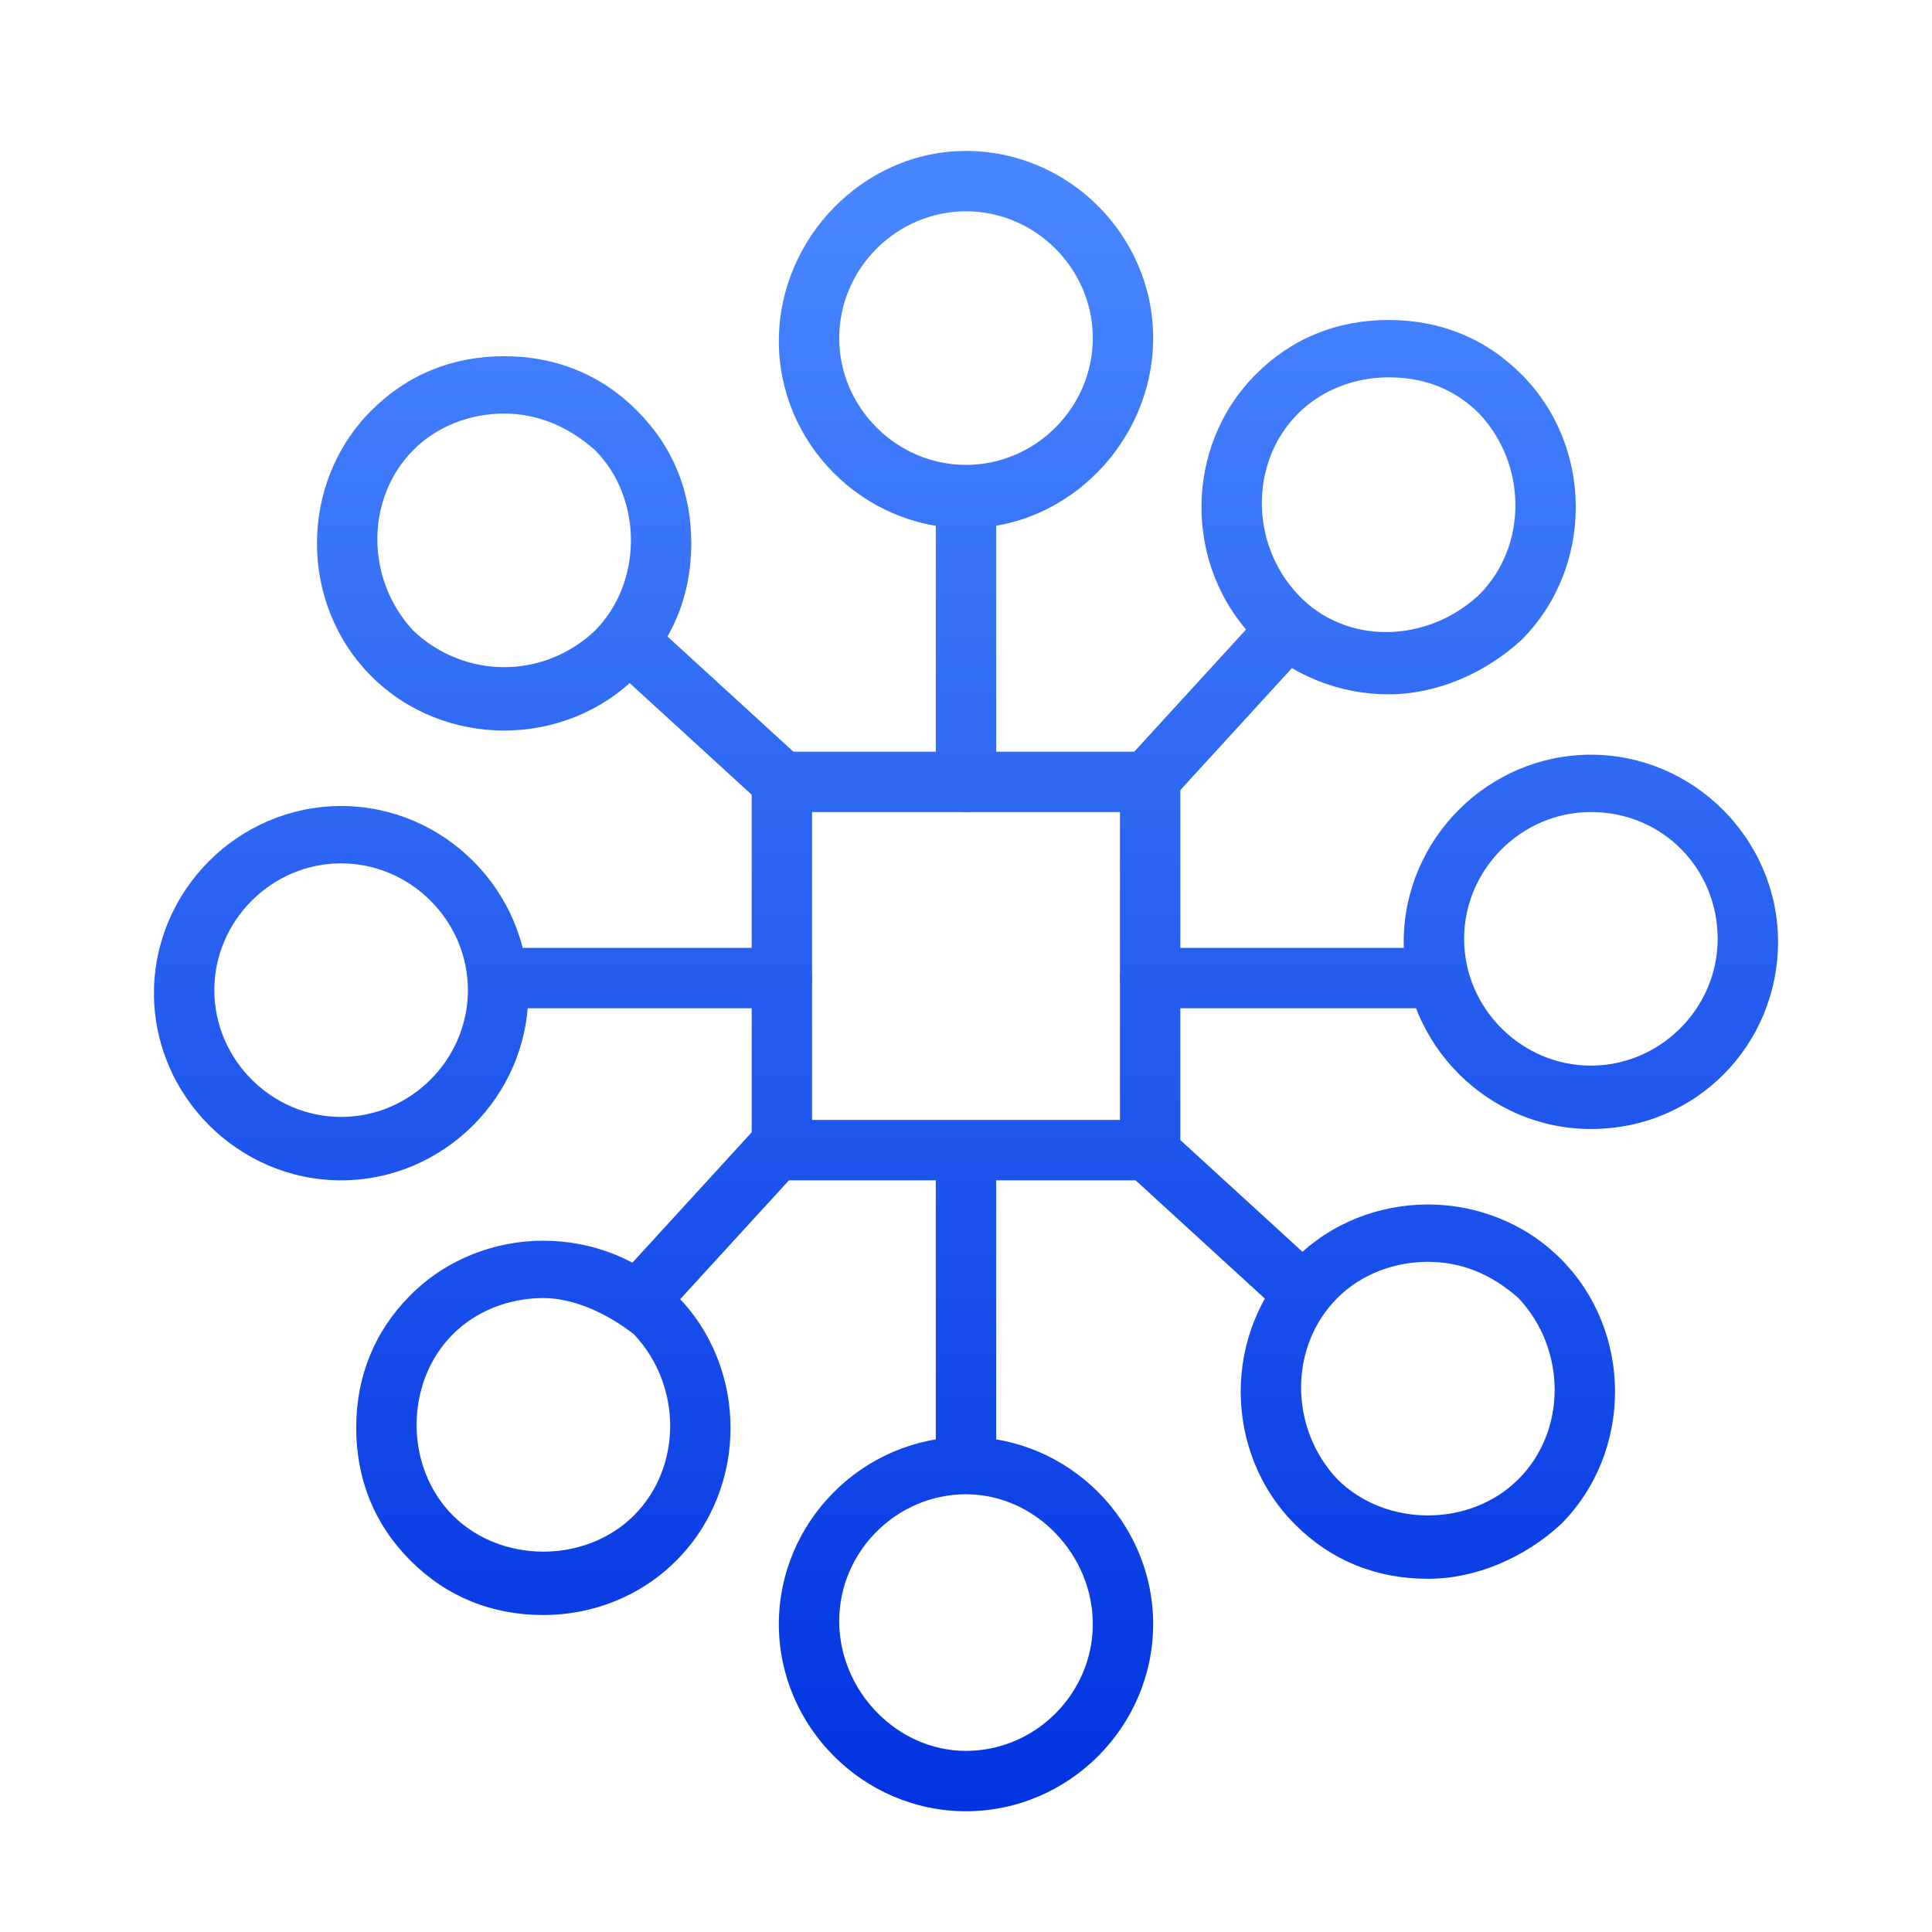 <svg width="64" height="64" viewBox="0 0 64 64" fill="none" xmlns="http://www.w3.org/2000/svg">
<path d="M38.1 39.1H25.9C25.3 39.1 24.9 38.7 24.9 38.1V25.9C24.9 25.3 25.3 24.9 25.9 24.9H38.1C38.7 24.9 39.1 25.3 39.1 25.9V38.1C39.1 38.7 38.7 39.1 38.1 39.1ZM26.9 37.1H37.1V26.9H26.9V37.1Z" fill="url(#paint0_linear_5179_24391)"/>
<path d="M32 17.5C28.6 17.5 25.8 14.7 25.8 11.3C25.8 7.9 28.6 5 32 5C35.4 5 38.2 7.8 38.2 11.2C38.2 14.6 35.4 17.5 32 17.5ZM32 7C29.7 7 27.8 8.9 27.8 11.2C27.8 13.5 29.7 15.4 32 15.4C34.3 15.4 36.2 13.5 36.2 11.2C36.2 8.9 34.3 7 32 7Z" fill="url(#paint1_linear_5179_24391)"/>
<path d="M46 23C44.4 23 42.8 22.4 41.6 21.2C39.2 18.8 39.2 14.8 41.6 12.4C42.8 11.2 44.3 10.6 46 10.6C47.7 10.6 49.2 11.2 50.4 12.4C52.8 14.8 52.8 18.8 50.4 21.2C49.2 22.3 47.6 23 46 23ZM46 12.5C44.9 12.5 43.8 12.9 43 13.7C41.4 15.3 41.4 18 43 19.7C44.6 21.4 47.3 21.3 49 19.7C50.6 18.1 50.6 15.4 49 13.7C48.2 12.9 47.2 12.5 46 12.5Z" fill="url(#paint2_linear_5179_24391)"/>
<path d="M52.7 37.4C49.3 37.4 46.5 34.6 46.5 31.2C46.5 27.8 49.3 25 52.7 25C56.1 25 58.9 27.8 58.9 31.2C58.9 34.6 56.2 37.4 52.7 37.4ZM52.7 26.9C50.4 26.9 48.5 28.8 48.5 31.1C48.5 33.4 50.4 35.3 52.7 35.3C55 35.3 56.9 33.4 56.9 31.1C56.9 28.8 55.1 26.9 52.7 26.9Z" fill="url(#paint3_linear_5179_24391)"/>
<path d="M47.3 52.3C45.6 52.3 44.1 51.7 42.9 50.5C40.5 48.1 40.5 44.1 42.9 41.7C45.3 39.3 49.3 39.3 51.7 41.7C54.1 44.1 54.1 48.1 51.7 50.5C50.5 51.6 48.9 52.3 47.3 52.3ZM47.3 41.8C46.2 41.8 45.1 42.2 44.3 43C42.7 44.6 42.7 47.3 44.3 49C45.1 49.8 46.2 50.2 47.3 50.2C48.4 50.2 49.5 49.8 50.3 49C51.9 47.4 51.9 44.7 50.3 43C49.4 42.2 48.4 41.8 47.3 41.8Z" fill="url(#paint4_linear_5179_24391)"/>
<path d="M32 60C28.6 60 25.8 57.2 25.8 53.8C25.8 50.4 28.6 47.6 32 47.6C35.4 47.6 38.2 50.4 38.2 53.8C38.2 57.2 35.4 60 32 60ZM32 49.5C29.7 49.5 27.8 51.4 27.8 53.7C27.8 56 29.7 58 32 58C34.3 58 36.2 56.1 36.2 53.8C36.2 51.5 34.3 49.5 32 49.5Z" fill="url(#paint5_linear_5179_24391)"/>
<path d="M18 53.5C16.3 53.5 14.8 52.9 13.6 51.7C12.4 50.5 11.8 49 11.8 47.3C11.8 45.6 12.4 44.1 13.6 42.9C16 40.5 20 40.5 22.4 42.9C24.8 45.3 24.8 49.3 22.4 51.7C21.2 52.9 19.6 53.5 18 53.5ZM18 43C16.9 43 15.8 43.4 15 44.2C14.2 45 13.8 46.1 13.8 47.2C13.8 48.3 14.2 49.4 15 50.2C15.8 51 16.9 51.4 18 51.4C19.1 51.4 20.2 51 21 50.2C22.6 48.6 22.6 45.9 21 44.2C20.1 43.5 19 43 18 43Z" fill="url(#paint6_linear_5179_24391)"/>
<path d="M11.3 39.1C7.9 39.1 5.1 36.3 5.1 32.9C5.1 29.5 7.9 26.7 11.3 26.7C14.7 26.7 17.5 29.5 17.5 32.9C17.5 36.3 14.7 39.1 11.3 39.1ZM11.3 28.6C9 28.6 7.1 30.5 7.1 32.8C7.1 35.1 9 37 11.3 37C13.6 37 15.5 35.1 15.5 32.8C15.5 30.5 13.6 28.6 11.3 28.6Z" fill="url(#paint7_linear_5179_24391)"/>
<path d="M16.7 24.2C15.1 24.2 13.5 23.6 12.3 22.4C9.9 20 9.9 16 12.3 13.6C13.5 12.4 15 11.8 16.7 11.8C18.4 11.8 19.9 12.4 21.1 13.6C22.3 14.8 22.9 16.3 22.9 18C22.9 19.7 22.3 21.2 21.1 22.4C19.9 23.6 18.3 24.2 16.7 24.2ZM16.7 13.7C15.6 13.7 14.5 14.1 13.7 14.9C12.1 16.5 12.1 19.2 13.7 20.9C15.4 22.5 18 22.5 19.7 20.9C20.5 20.1 20.9 19 20.9 17.9C20.9 16.8 20.5 15.7 19.7 14.9C18.9 14.2 17.9 13.7 16.7 13.7Z" fill="url(#paint8_linear_5179_24391)"/>
<path d="M32 26.9C31.4 26.9 31 26.5 31 25.9V16.5C31 15.9 31.4 15.5 32 15.5C32.6 15.5 33 15.9 33 16.5V25.9C33 26.4 32.6 26.9 32 26.9Z" fill="url(#paint9_linear_5179_24391)"/>
<path d="M25.9 26.9C25.7 26.9 25.4 26.8 25.2 26.6L20.5 22.3C20.1 21.9 20.1 21.3 20.4 20.9C20.8 20.5 21.4 20.5 21.8 20.8L26.5 25.1C26.9 25.5 26.9 26.1 26.6 26.5C26.4 26.8 26.2 26.9 25.9 26.9Z" fill="url(#paint10_linear_5179_24391)"/>
<path d="M42.8 43.5C42.6 43.5 42.3 43.4 42.1 43.2L37.4 38.9C37 38.5 37 37.9 37.3 37.5C37.7 37.1 38.3 37.1 38.7 37.4L43.4 41.7C43.8 42.1 43.8 42.7 43.5 43.1C43.4 43.3 43.1 43.5 42.8 43.5Z" fill="url(#paint11_linear_5179_24391)"/>
<path d="M21.5 43.8C21.3 43.8 21 43.7 20.8 43.5C20.4 43.1 20.4 42.5 20.7 42.1L25 37.4C25.4 37 26 37 26.4 37.3C26.8 37.7 26.8 38.3 26.5 38.7L22.2 43.4C22.1 43.7 21.8 43.8 21.5 43.8Z" fill="url(#paint12_linear_5179_24391)"/>
<path d="M38.1 26.9C37.9 26.9 37.6 26.8 37.4 26.6C37 26.2 37 25.6 37.3 25.2L41.6 20.5C42 20.1 42.6 20.1 43 20.4C43.4 20.8 43.4 21.4 43.1 21.8L38.8 26.5C38.6 26.8 38.4 26.9 38.1 26.9Z" fill="url(#paint13_linear_5179_24391)"/>
<path d="M25.9 33.4H16.5C15.9 33.4 15.5 33 15.5 32.4C15.5 31.8 15.9 31.4 16.5 31.4H25.9C26.5 31.4 26.9 31.8 26.9 32.4C26.9 33 26.4 33.4 25.9 33.4Z" fill="url(#paint14_linear_5179_24391)"/>
<path d="M47.5 33.4H38.1C37.5 33.4 37.1 33 37.1 32.4C37.1 31.8 37.5 31.4 38.1 31.4H47.5C48.1 31.4 48.5 31.8 48.5 32.4C48.5 33 48 33.4 47.5 33.4Z" fill="url(#paint15_linear_5179_24391)"/>
<path d="M32 49.2C31.4 49.2 31 48.8 31 48.2V38.8C31 38.2 31.4 37.8 32 37.8C32.6 37.8 33 38.2 33 38.8V48.2C33 48.7 32.6 49.2 32 49.2Z" fill="url(#paint16_linear_5179_24391)"/>
<defs>
<linearGradient id="paint0_linear_5179_24391" x1="32" y1="60.719" x2="32" y2="6.66" gradientUnits="userSpaceOnUse">
<stop stop-color="#0032E0"/>
<stop offset="1" stop-color="#4886FF"/>
</linearGradient>
<linearGradient id="paint1_linear_5179_24391" x1="32" y1="60.719" x2="32" y2="6.66" gradientUnits="userSpaceOnUse">
<stop stop-color="#0032E0"/>
<stop offset="1" stop-color="#4886FF"/>
</linearGradient>
<linearGradient id="paint2_linear_5179_24391" x1="46.033" y1="60.719" x2="46.033" y2="6.66" gradientUnits="userSpaceOnUse">
<stop stop-color="#0032E0"/>
<stop offset="1" stop-color="#4886FF"/>
</linearGradient>
<linearGradient id="paint3_linear_5179_24391" x1="52.725" y1="60.719" x2="52.725" y2="6.66" gradientUnits="userSpaceOnUse">
<stop stop-color="#0032E0"/>
<stop offset="1" stop-color="#4886FF"/>
</linearGradient>
<linearGradient id="paint4_linear_5179_24391" x1="47.276" y1="60.719" x2="47.276" y2="6.66" gradientUnits="userSpaceOnUse">
<stop stop-color="#0032E0"/>
<stop offset="1" stop-color="#4886FF"/>
</linearGradient>
<linearGradient id="paint5_linear_5179_24391" x1="32" y1="60.719" x2="32" y2="6.66" gradientUnits="userSpaceOnUse">
<stop stop-color="#0032E0"/>
<stop offset="1" stop-color="#4886FF"/>
</linearGradient>
<linearGradient id="paint6_linear_5179_24391" x1="17.966" y1="60.719" x2="17.966" y2="6.66" gradientUnits="userSpaceOnUse">
<stop stop-color="#0032E0"/>
<stop offset="1" stop-color="#4886FF"/>
</linearGradient>
<linearGradient id="paint7_linear_5179_24391" x1="11.276" y1="60.719" x2="11.276" y2="6.66" gradientUnits="userSpaceOnUse">
<stop stop-color="#0032E0"/>
<stop offset="1" stop-color="#4886FF"/>
</linearGradient>
<linearGradient id="paint8_linear_5179_24391" x1="16.725" y1="60.719" x2="16.725" y2="6.66" gradientUnits="userSpaceOnUse">
<stop stop-color="#0032E0"/>
<stop offset="1" stop-color="#4886FF"/>
</linearGradient>
<linearGradient id="paint9_linear_5179_24391" x1="32" y1="60.719" x2="32" y2="6.66" gradientUnits="userSpaceOnUse">
<stop stop-color="#0032E0"/>
<stop offset="1" stop-color="#4886FF"/>
</linearGradient>
<linearGradient id="paint10_linear_5179_24391" x1="23.53" y1="60.719" x2="23.53" y2="6.66" gradientUnits="userSpaceOnUse">
<stop stop-color="#0032E0"/>
<stop offset="1" stop-color="#4886FF"/>
</linearGradient>
<linearGradient id="paint11_linear_5179_24391" x1="40.47" y1="60.719" x2="40.47" y2="6.66" gradientUnits="userSpaceOnUse">
<stop stop-color="#0032E0"/>
<stop offset="1" stop-color="#4886FF"/>
</linearGradient>
<linearGradient id="paint12_linear_5179_24391" x1="23.719" y1="60.719" x2="23.719" y2="6.66" gradientUnits="userSpaceOnUse">
<stop stop-color="#0032E0"/>
<stop offset="1" stop-color="#4886FF"/>
</linearGradient>
<linearGradient id="paint13_linear_5179_24391" x1="40.282" y1="60.719" x2="40.282" y2="6.66" gradientUnits="userSpaceOnUse">
<stop stop-color="#0032E0"/>
<stop offset="1" stop-color="#4886FF"/>
</linearGradient>
<linearGradient id="paint14_linear_5179_24391" x1="21.198" y1="60.719" x2="21.198" y2="6.66" gradientUnits="userSpaceOnUse">
<stop stop-color="#0032E0"/>
<stop offset="1" stop-color="#4886FF"/>
</linearGradient>
<linearGradient id="paint15_linear_5179_24391" x1="42.802" y1="60.719" x2="42.802" y2="6.66" gradientUnits="userSpaceOnUse">
<stop stop-color="#0032E0"/>
<stop offset="1" stop-color="#4886FF"/>
</linearGradient>
<linearGradient id="paint16_linear_5179_24391" x1="32" y1="60.719" x2="32" y2="6.66" gradientUnits="userSpaceOnUse">
<stop stop-color="#0032E0"/>
<stop offset="1" stop-color="#4886FF"/>
</linearGradient>
</defs>
</svg>

